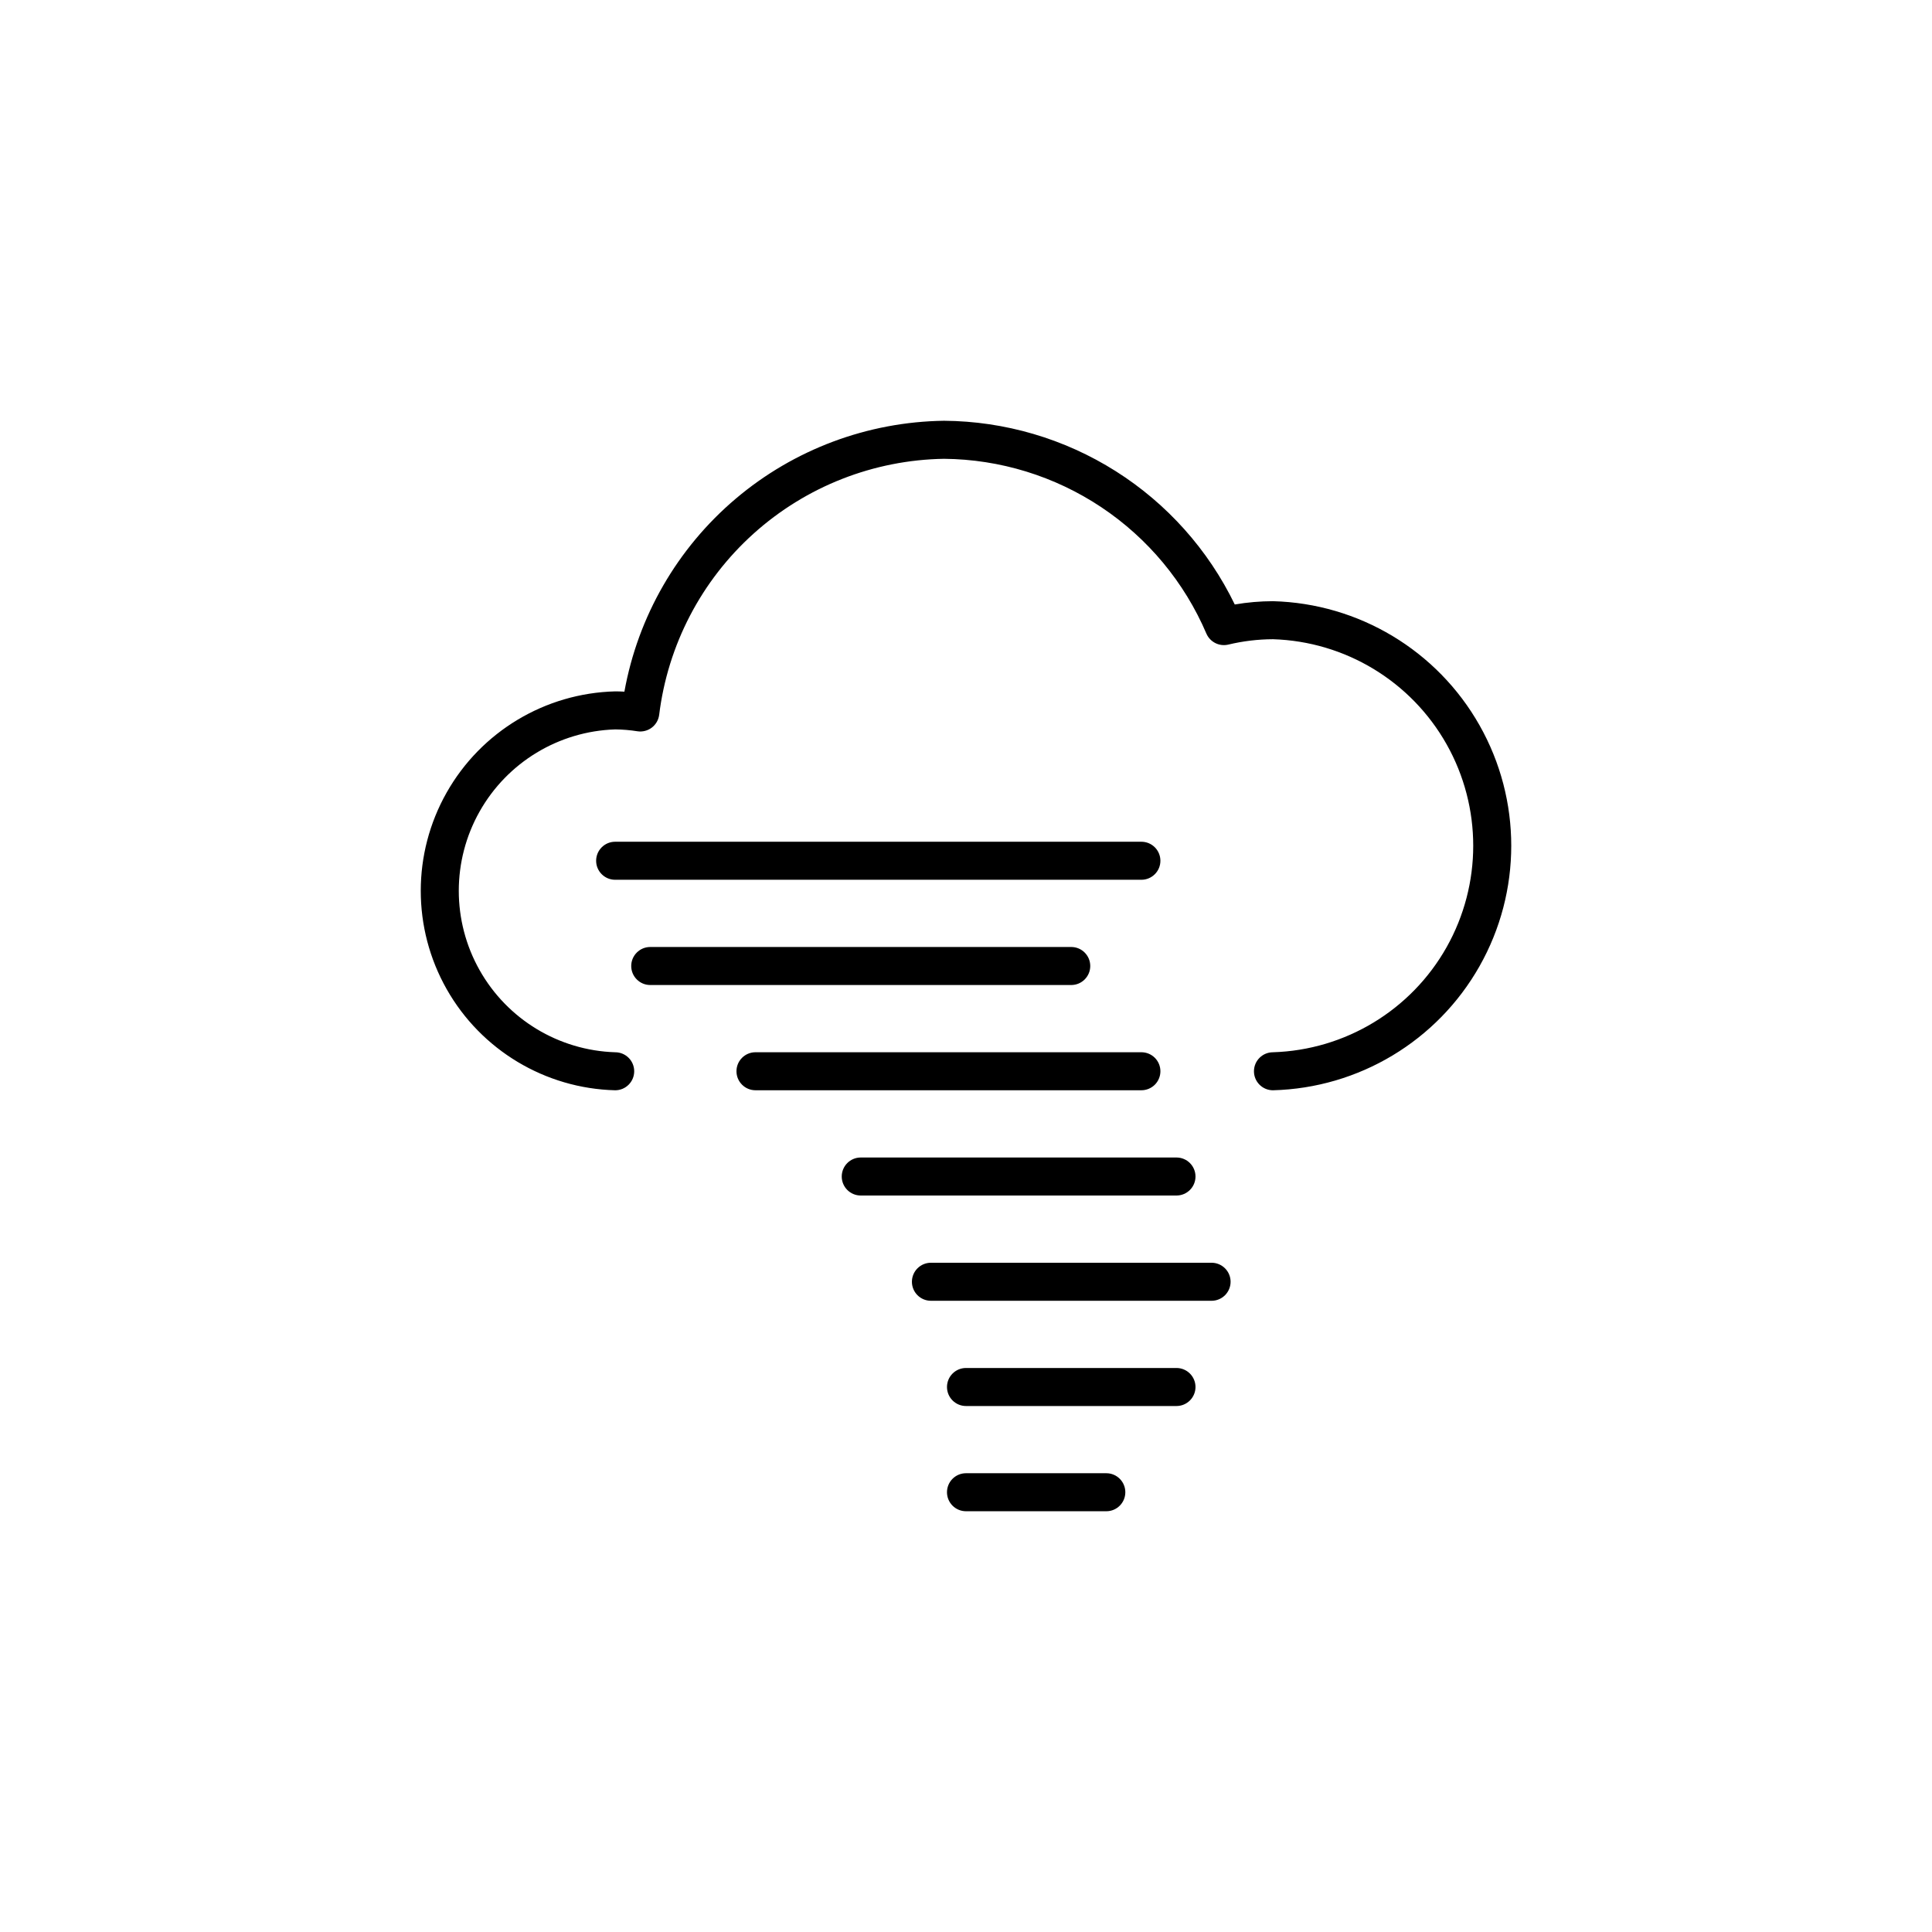 <?xml version="1.0" encoding="UTF-8"?>
<!-- Uploaded to: SVG Repo, www.svgrepo.com, Generator: SVG Repo Mixer Tools -->
<svg fill="#000000" width="800px" height="800px" version="1.1" viewBox="144 144 512 512" xmlns="http://www.w3.org/2000/svg">
 <g>
  <path d="m481.35 303.32c-3.394 0.008-6.781 0.301-10.125 0.875-7.019-14.492-17.953-26.734-31.566-35.34-13.613-8.602-29.363-13.227-45.469-13.348-20.258 0.273-39.793 7.582-55.25 20.684-15.457 13.098-25.875 31.164-29.469 51.105-0.836-0.051-1.645-0.074-2.441-0.074-18.562 0.473-35.516 10.648-44.664 26.809-9.148 16.16-9.148 35.934 0 52.094 9.148 16.16 26.102 26.336 44.664 26.809 2.781 0 5.039-2.254 5.039-5.039 0-2.781-2.258-5.035-5.039-5.035-14.961-0.473-28.59-8.73-35.938-21.773-7.348-13.039-7.348-28.973 0-42.016 7.348-13.043 20.977-21.297 35.938-21.77 1.98 0.016 3.961 0.184 5.918 0.496 1.332 0.195 2.691-0.148 3.769-0.961s1.785-2.023 1.965-3.359c2.269-18.527 11.164-35.605 25.043-48.082 13.879-12.48 31.805-19.516 50.465-19.809 14.84 0.137 29.32 4.594 41.668 12.828 12.348 8.23 22.031 19.883 27.863 33.531 0.984 2.223 3.402 3.43 5.769 2.883 3.887-0.934 7.863-1.414 11.859-1.43 19.152 0.59 36.605 11.148 46.012 27.84 9.41 16.691 9.41 37.086 0 53.781-9.406 16.691-26.859 27.25-46.012 27.84-2.781 0-5.039 2.254-5.039 5.035 0 2.785 2.258 5.039 5.039 5.039 22.754-0.59 43.531-13.07 54.738-32.879 11.211-19.809 11.211-44.047 0-63.855-11.207-19.809-31.984-32.285-54.738-32.879z"/>
  <path d="m446.48 367.07h-139.46c-2.781 0-5.039 2.258-5.039 5.039s2.258 5.039 5.039 5.039h139.46c2.785 0 5.039-2.258 5.039-5.039s-2.254-5.039-5.039-5.039z"/>
  <path d="m316.32 405.04h111.57c2.781 0 5.039-2.258 5.039-5.039s-2.258-5.039-5.039-5.039h-111.57c-2.781 0-5.039 2.258-5.039 5.039s2.258 5.039 5.039 5.039z"/>
  <path d="m451.52 427.89c0-1.336-0.531-2.617-1.477-3.562s-2.227-1.473-3.562-1.473h-102.27c-2.781 0-5.039 2.254-5.039 5.035 0 2.785 2.258 5.039 5.039 5.039h102.27c1.336 0 2.617-0.531 3.562-1.473 0.945-0.945 1.477-2.227 1.477-3.566z"/>
  <path d="m455.78 450.75h-83.676c-2.781 0-5.035 2.254-5.035 5.039 0 2.781 2.254 5.035 5.035 5.035h83.676c2.781 0 5.039-2.254 5.039-5.035 0-2.785-2.258-5.039-5.039-5.039z"/>
  <path d="m470.12 483.68c0-1.336-0.531-2.617-1.477-3.562-0.945-0.945-2.227-1.477-3.562-1.477h-74.375c-2.785 0-5.039 2.258-5.039 5.039s2.254 5.039 5.039 5.039h74.375c1.336 0 2.617-0.531 3.562-1.477 0.945-0.945 1.477-2.227 1.477-3.562z"/>
  <path d="m460.82 511.57c0-1.336-0.531-2.617-1.477-3.562-0.945-0.945-2.227-1.477-3.562-1.477h-55.781c-2.785 0-5.039 2.258-5.039 5.039s2.254 5.039 5.039 5.039h55.781c1.336 0 2.617-0.531 3.562-1.477 0.945-0.945 1.477-2.227 1.477-3.562z"/>
  <path d="m400 534.42c-2.785 0-5.039 2.254-5.039 5.035 0 2.785 2.254 5.039 5.039 5.039h37.188c2.781 0 5.035-2.254 5.035-5.039 0-2.781-2.254-5.035-5.035-5.035z"/>
 </g>
</svg>
